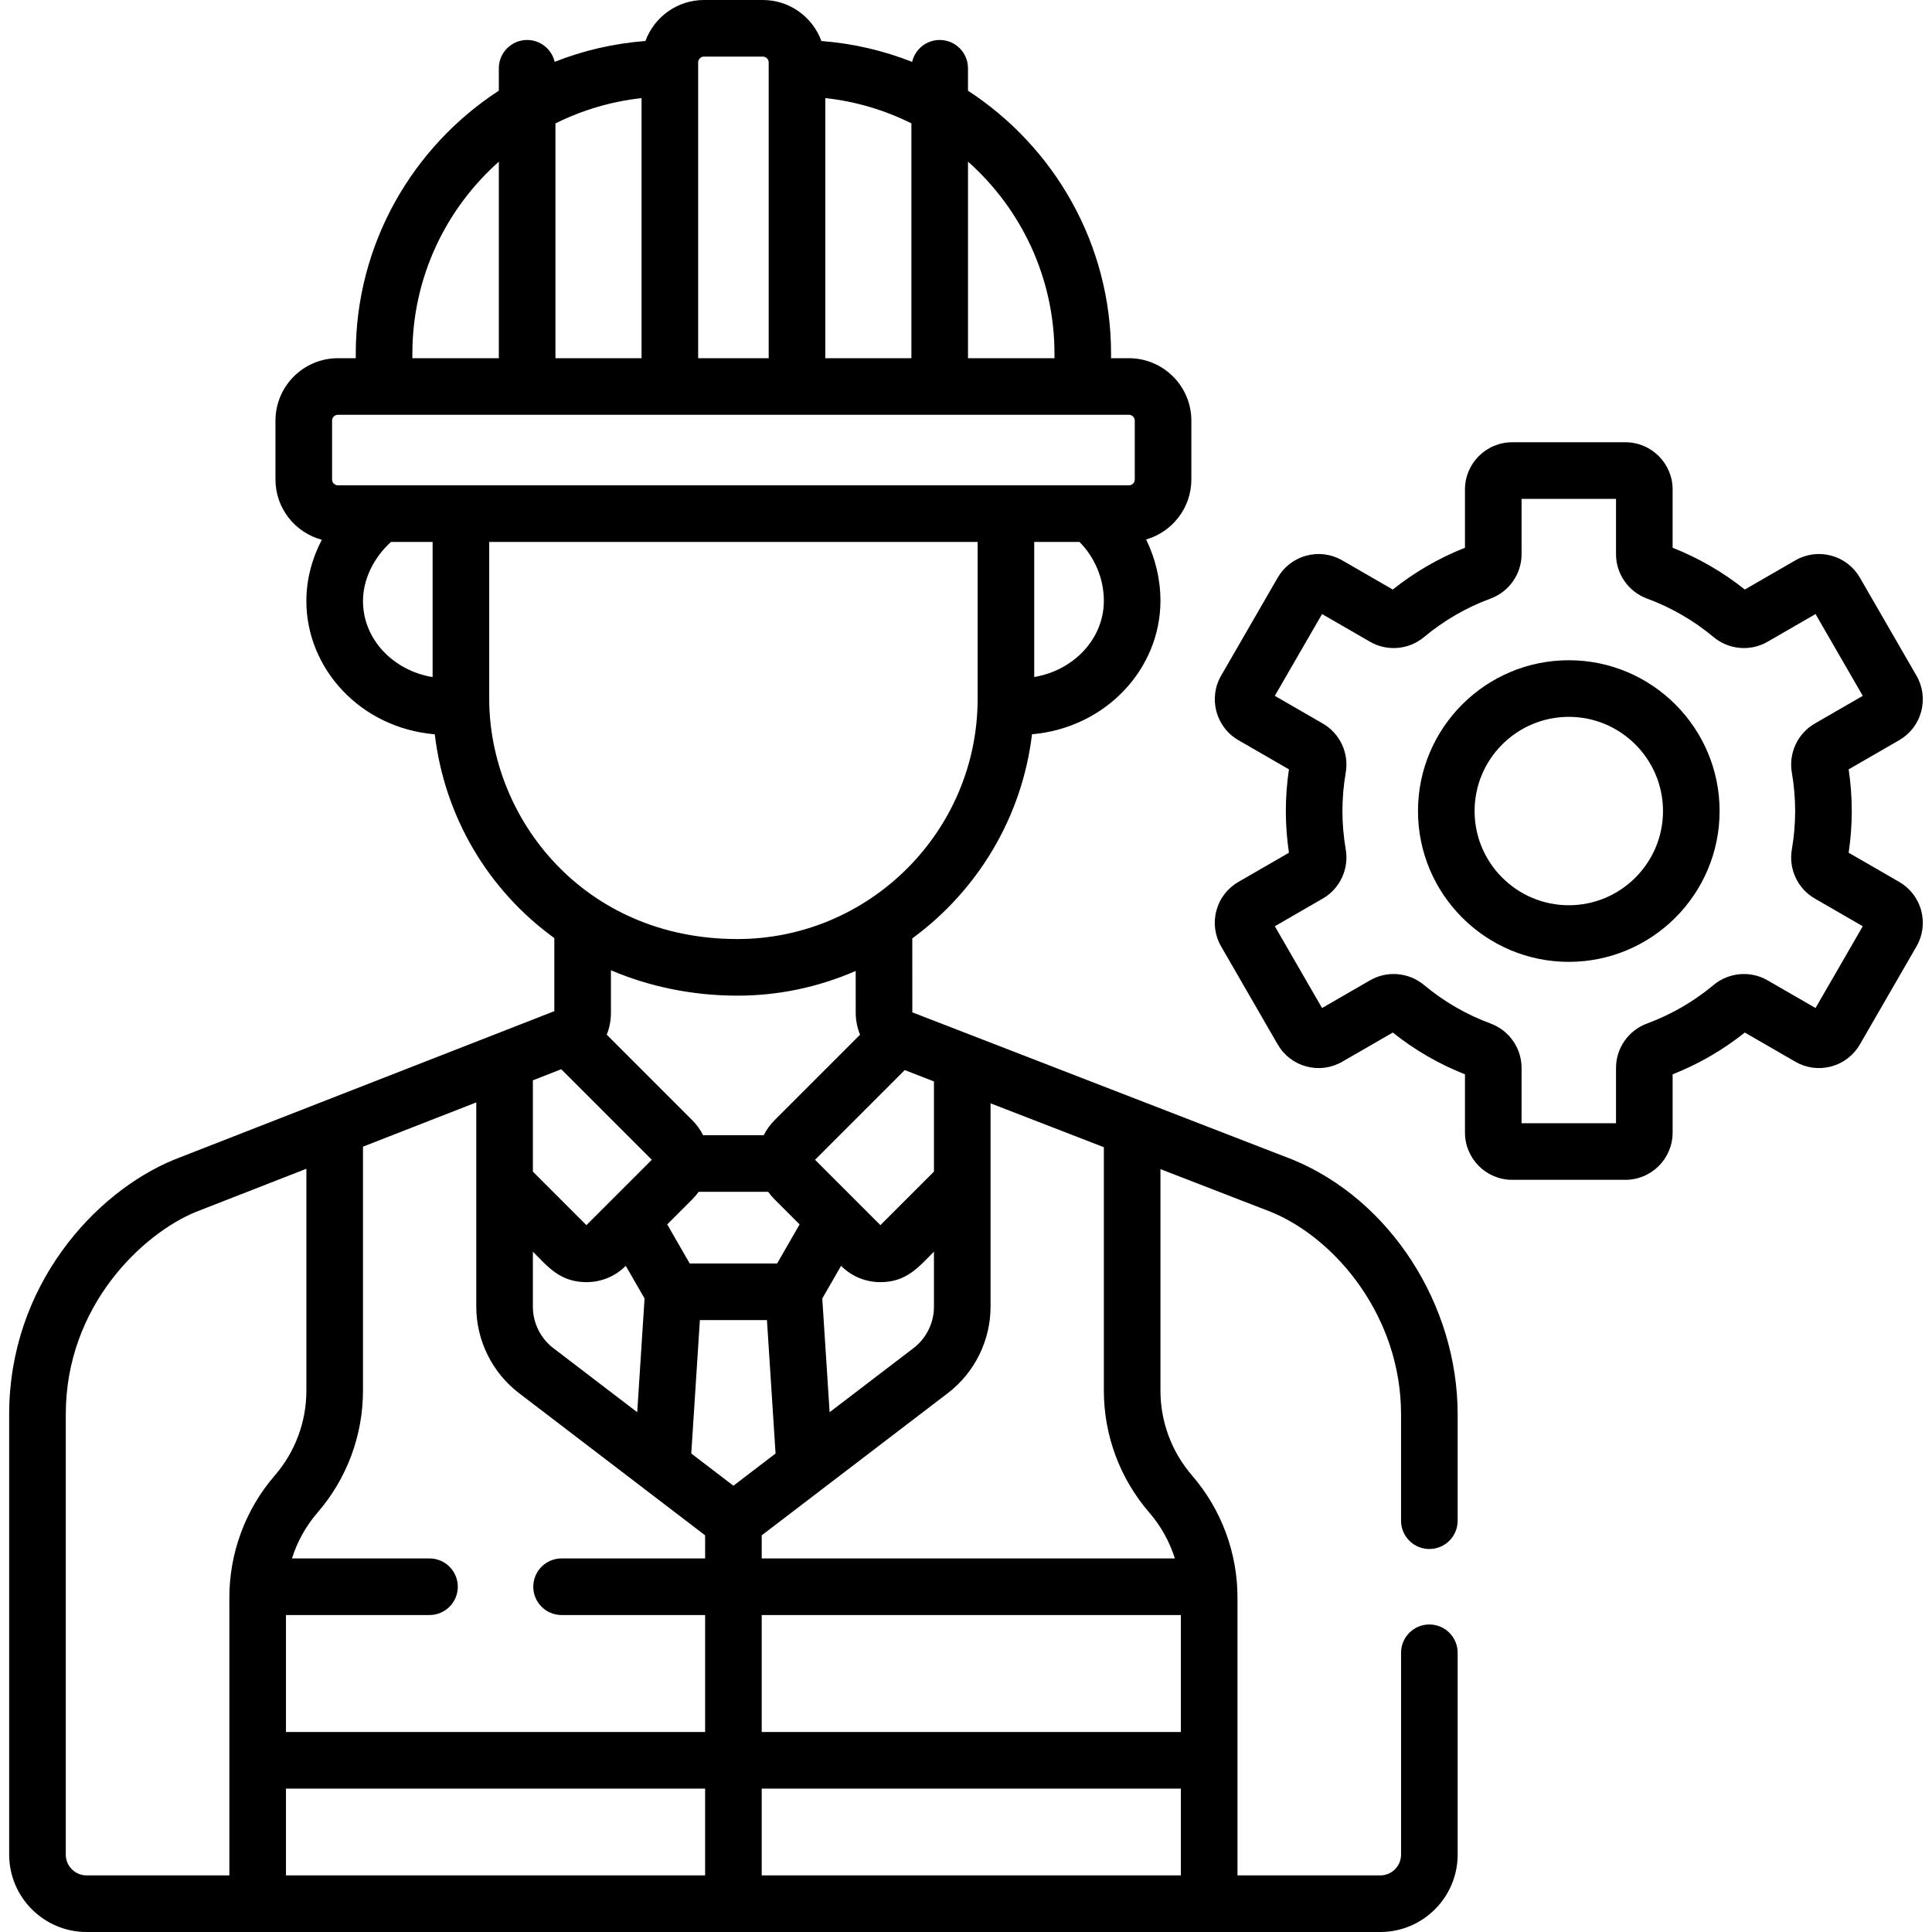 <svg id="Capa_1" enable-background="new 0 0 511.996 511.996" height="512" viewBox="0 0 511.996 511.996" width="512" xmlns="http://www.w3.org/2000/svg"><g><path d="m415.744 174.969c-22.037 0-39.965 17.928-39.965 39.965s17.928 39.965 39.965 39.965 39.965-17.928 39.965-39.965-17.928-39.965-39.965-39.965zm0 64.929c-13.766 0-24.965-11.199-24.965-24.965s11.199-24.965 24.965-24.965 24.965 11.199 24.965 24.965-11.2 24.965-24.965 24.965z"/><path d="m509.132 188.554c.864-3.229.421-6.601-1.251-9.497l-14.998-25.978c-1.672-2.896-4.371-4.967-7.601-5.832-3.231-.867-6.601-.421-9.496 1.25l-13.396 7.734c-5.822-4.638-12.244-8.354-19.132-11.072v-15.442c0-6.901-5.614-12.516-12.516-12.516h-29.998c-6.9 0-12.515 5.614-12.515 12.516v15.442c-6.887 2.718-13.31 6.434-19.133 11.071l-13.396-7.733c-2.896-1.671-6.268-2.117-9.496-1.25-3.229.865-5.929 2.937-7.6 5.831l-15 25.979c-3.449 5.977-1.394 13.646 4.582 17.096l13.394 7.732c-.547 3.665-.824 7.373-.824 11.048 0 3.673.277 7.381.824 11.047l-13.394 7.733c-2.895 1.671-4.966 4.37-5.831 7.599s-.422 6.603 1.25 9.497l14.998 25.978c1.672 2.896 4.37 4.967 7.6 5.833 3.231.866 6.603.421 9.497-1.251l13.396-7.734c5.822 4.638 12.245 8.354 19.133 11.072v15.442c0 6.901 5.614 12.516 12.515 12.516h29.998c6.901 0 12.516-5.614 12.516-12.516v-15.442c6.888-2.718 13.31-6.435 19.133-11.072l13.394 7.733c2.895 1.673 6.27 2.118 9.499 1.252s5.928-2.938 7.599-5.832l14.999-25.979c1.672-2.895 2.115-6.268 1.25-9.496-.864-3.229-2.936-5.929-5.831-7.6l-13.394-7.733c.547-3.665.824-7.373.824-11.047s-.277-7.382-.824-11.048l13.393-7.731c2.895-1.672 4.967-4.371 5.832-7.6zm-28.217 3.203c-4.517 2.609-6.953 7.829-6.062 12.988.583 3.373.878 6.801.878 10.188s-.295 6.815-.878 10.188c-.892 5.161 1.545 10.381 6.063 12.989l12.732 7.352-12.515 21.675-12.733-7.353c-4.519-2.608-10.26-2.109-14.287 1.247-5.292 4.413-11.229 7.85-17.647 10.213-4.909 1.81-8.208 6.528-8.208 11.743v14.678h-25.028v-14.678c0-5.215-3.299-9.934-8.209-11.743-6.418-2.363-12.355-5.8-17.648-10.214-4.024-3.356-9.767-3.857-14.285-1.246l-12.734 7.353-12.515-21.675 12.731-7.352c4.52-2.608 6.956-7.828 6.064-12.988-.583-3.373-.878-6.801-.878-10.188 0-3.389.295-6.816.878-10.188.892-5.161-1.545-10.381-6.063-12.989l-12.732-7.351 12.515-21.676 12.733 7.352c4.521 2.611 10.264 2.112 14.287-1.246 5.292-4.413 11.229-7.85 17.647-10.213 4.91-1.81 8.209-6.528 8.209-11.742v-14.679h25.028v14.679c0 5.215 3.299 9.933 8.208 11.742 6.418 2.363 12.355 5.8 17.648 10.213 4.023 3.357 9.765 3.855 14.285 1.247l12.734-7.353 12.515 21.676z"/><path d="m2.432 491.487c0 11.309 9.2 20.509 20.509 20.509h342.841c11.309 0 20.509-9.2 20.509-20.509v-53.488c0-4.143-3.357-7.5-7.5-7.5s-7.5 3.357-7.5 7.5v53.488c0 3.037-2.472 5.509-5.509 5.509h-37.84c0-15.176 0-58.202 0-73.676 0-11.6-4.143-23.18-12.034-32.3-5.402-6.244-8.378-14.229-8.378-22.486v-58.705l29.438 11.401c17.068 7.062 34.322 27.716 34.322 53.588v28.182c0 4.143 3.357 7.5 7.5 7.5s7.5-3.357 7.5-7.5v-28.182c0-29.149-17.963-56.901-43.683-67.487-.049-.02-.098-.039-.146-.059-37.127-14.378-61.469-23.805-100.687-38.993v-.018l-.007-19.579c17.173-12.574 29.068-31.929 31.726-54.092 19.511-1.71 34.036-17.265 34.036-35.4 0-5.644-1.342-11.203-3.795-16.225 6.911-1.988 11.986-8.355 11.986-15.896v-15.592c0-9.126-7.424-16.551-16.55-16.551h-4.729v-1.187c0-29.164-15.106-54.851-37.914-69.697v-5.949c0-4.143-3.357-7.5-7.5-7.5-3.56 0-6.534 2.482-7.302 5.809-7.541-2.978-15.616-4.883-24.045-5.533-2.323-6.332-8.395-10.869-15.522-10.869h-15.592c-7.125 0-13.196 4.534-15.522 10.862-8.429.644-16.506 2.546-24.051 5.525-.773-3.319-3.743-5.794-7.298-5.794-4.143 0-7.5 3.357-7.5 7.5v5.935c-22.798 14.844-37.914 40.538-37.914 69.712v1.187h-4.729c-9.126 0-16.55 7.425-16.55 16.551v15.592c0 7.653 5.229 14.092 12.296 15.976-2.657 5.035-4.106 10.598-4.106 16.241 0 17.882 14.29 33.632 34.031 35.313 2.587 21.771 14.059 41.242 31.681 54.002v19.366c-10.296 4.021-90.098 35.187-100.663 39.313-.042.017-.084.033-.126.051-21.039 8.659-43.684 33.472-43.684 67.487v116.668zm184.429 5.509h-111.08v-22.997h111.08zm-3.668-111.802 2.281-35.36h17.774l2.281 35.36-11.169 8.533zm43.583-116.669c.007 1.835.386 3.849 1.152 5.677-17.402 17.403-13.095 13.096-22.722 22.722-1.036 1.036-2.12 2.516-2.809 3.91h-16.071c-.697-1.409-1.763-2.867-2.811-3.911l-22.731-22.731c.745-1.715 1.119-3.873 1.12-5.735 0-.003 0-.005 0-.008v-.003-11.325c9.935 4.272 21.458 6.734 33.486 6.734 10.675 0 21.199-2.13 31.375-6.542l.009 11.199v.003c.001.004.002.007.002.01zm-43.262 49.256c.502-.502 1.167-1.276 1.641-1.947h18.413c.409.582 1.057 1.364 1.639 1.946l6.696 6.695-5.961 10.358h-23.161l-5.961-10.358zm129.428 179.215h-111.081v-22.997h111.081zm0-37.997h-111.081v-31h111.081zm-50.436-112.685c0-11.713 0-43.393 0-53.922l30.024 11.628v64.514c0 11.86 4.273 23.332 12.035 32.301 3.093 3.575 5.386 7.723 6.785 12.164h-109.489v-6.124l15.966-12.198c.003-.002.005-.005.008-.007l33.366-25.492c7.079-5.408 11.305-13.955 11.305-22.864zm-44.596-2.202 4.978-8.651c2.786 2.786 6.489 4.32 10.429 4.32 6.946 0 10.137-4.027 14.188-8.079v14.613c0 4.264-2.022 8.355-5.411 10.943l-22.239 16.991zm29.596-57.526v23.901l-14.188 14.188c-.001-.001-6.743-6.742-6.743-6.743l-10.581-10.58 23.766-23.766zm26.572-107.175v-35.792h11.995c4.079 4.11 6.457 9.77 6.457 15.57 0 10.239-8.135 18.514-18.452 20.222zm-17.549-136.578c14.043 12.492 22.914 30.677 22.914 50.906v1.187h-22.914zm-37.82-16.84c8.119.882 15.807 3.211 22.82 6.699v62.234h-22.82zm-33.694-7.9v-1.543c0-.854.695-1.55 1.551-1.55h15.592c.855 0 1.551.695 1.551 1.55v1.543 76.833h-18.693v-76.833zm-37.82 14.615c7.011-3.486 14.698-5.818 22.82-6.707v68.925h-22.82zm-37.914 61.031c0-20.222 8.865-38.402 22.914-50.893v52.08h-22.914zm5.364 85.69c-10.309-1.668-18.452-9.92-18.452-20.144 0-5.684 2.801-11.508 7.429-15.666h11.023zm-25.093-50.81c-.854 0-1.55-.695-1.55-1.551v-15.592c0-.855.695-1.551 1.55-1.551h209.619c.854 0 1.55.695 1.55 1.551v15.592c0 .855-.695 1.551-1.55 1.551-10.756 0-201.628 0-209.619 0zm40.093 56.551v-41.551h129.433v41.551c0 35.193-28.715 63.686-63.687 63.686-40.851-.001-65.746-32.108-65.746-63.686zm11.572 101.123 7.518-2.936c1.277 1.277 22.902 22.901 23.995 23.994l-17.324 17.324-14.188-14.188v-24.194zm0 45.408c3.861 3.861 7.127 8.079 14.188 8.079 3.94 0 7.644-1.534 10.429-4.319l4.978 8.651-1.945 30.138-22.239-16.992c-3.389-2.588-5.411-6.68-5.411-10.943zm-45.024 36.833v-64.659l30.024-11.727v54.166c0 8.908 4.226 17.455 11.304 22.863l33.374 25.498s0 0 .001.001l15.965 12.198v6.124h-38.04c-4.143 0-7.5 3.357-7.5 7.5s3.357 7.5 7.5 7.5h38.04v31h-111.08v-31h38.04c4.143 0 7.5-3.357 7.5-7.5s-3.357-7.5-7.5-7.5h-36.448c1.399-4.441 3.692-8.589 6.786-12.164 7.761-8.968 12.034-20.439 12.034-32.3zm-78.761 6.283c0-28.91 20.509-47.871 34.333-53.592l29.428-11.493v58.802c0 8.257-2.976 16.242-8.377 22.486-7.995 9.238-12.035 20.861-12.035 32.3v73.676h-37.84c-3.037 0-5.509-2.472-5.509-5.509z"/></g></svg>